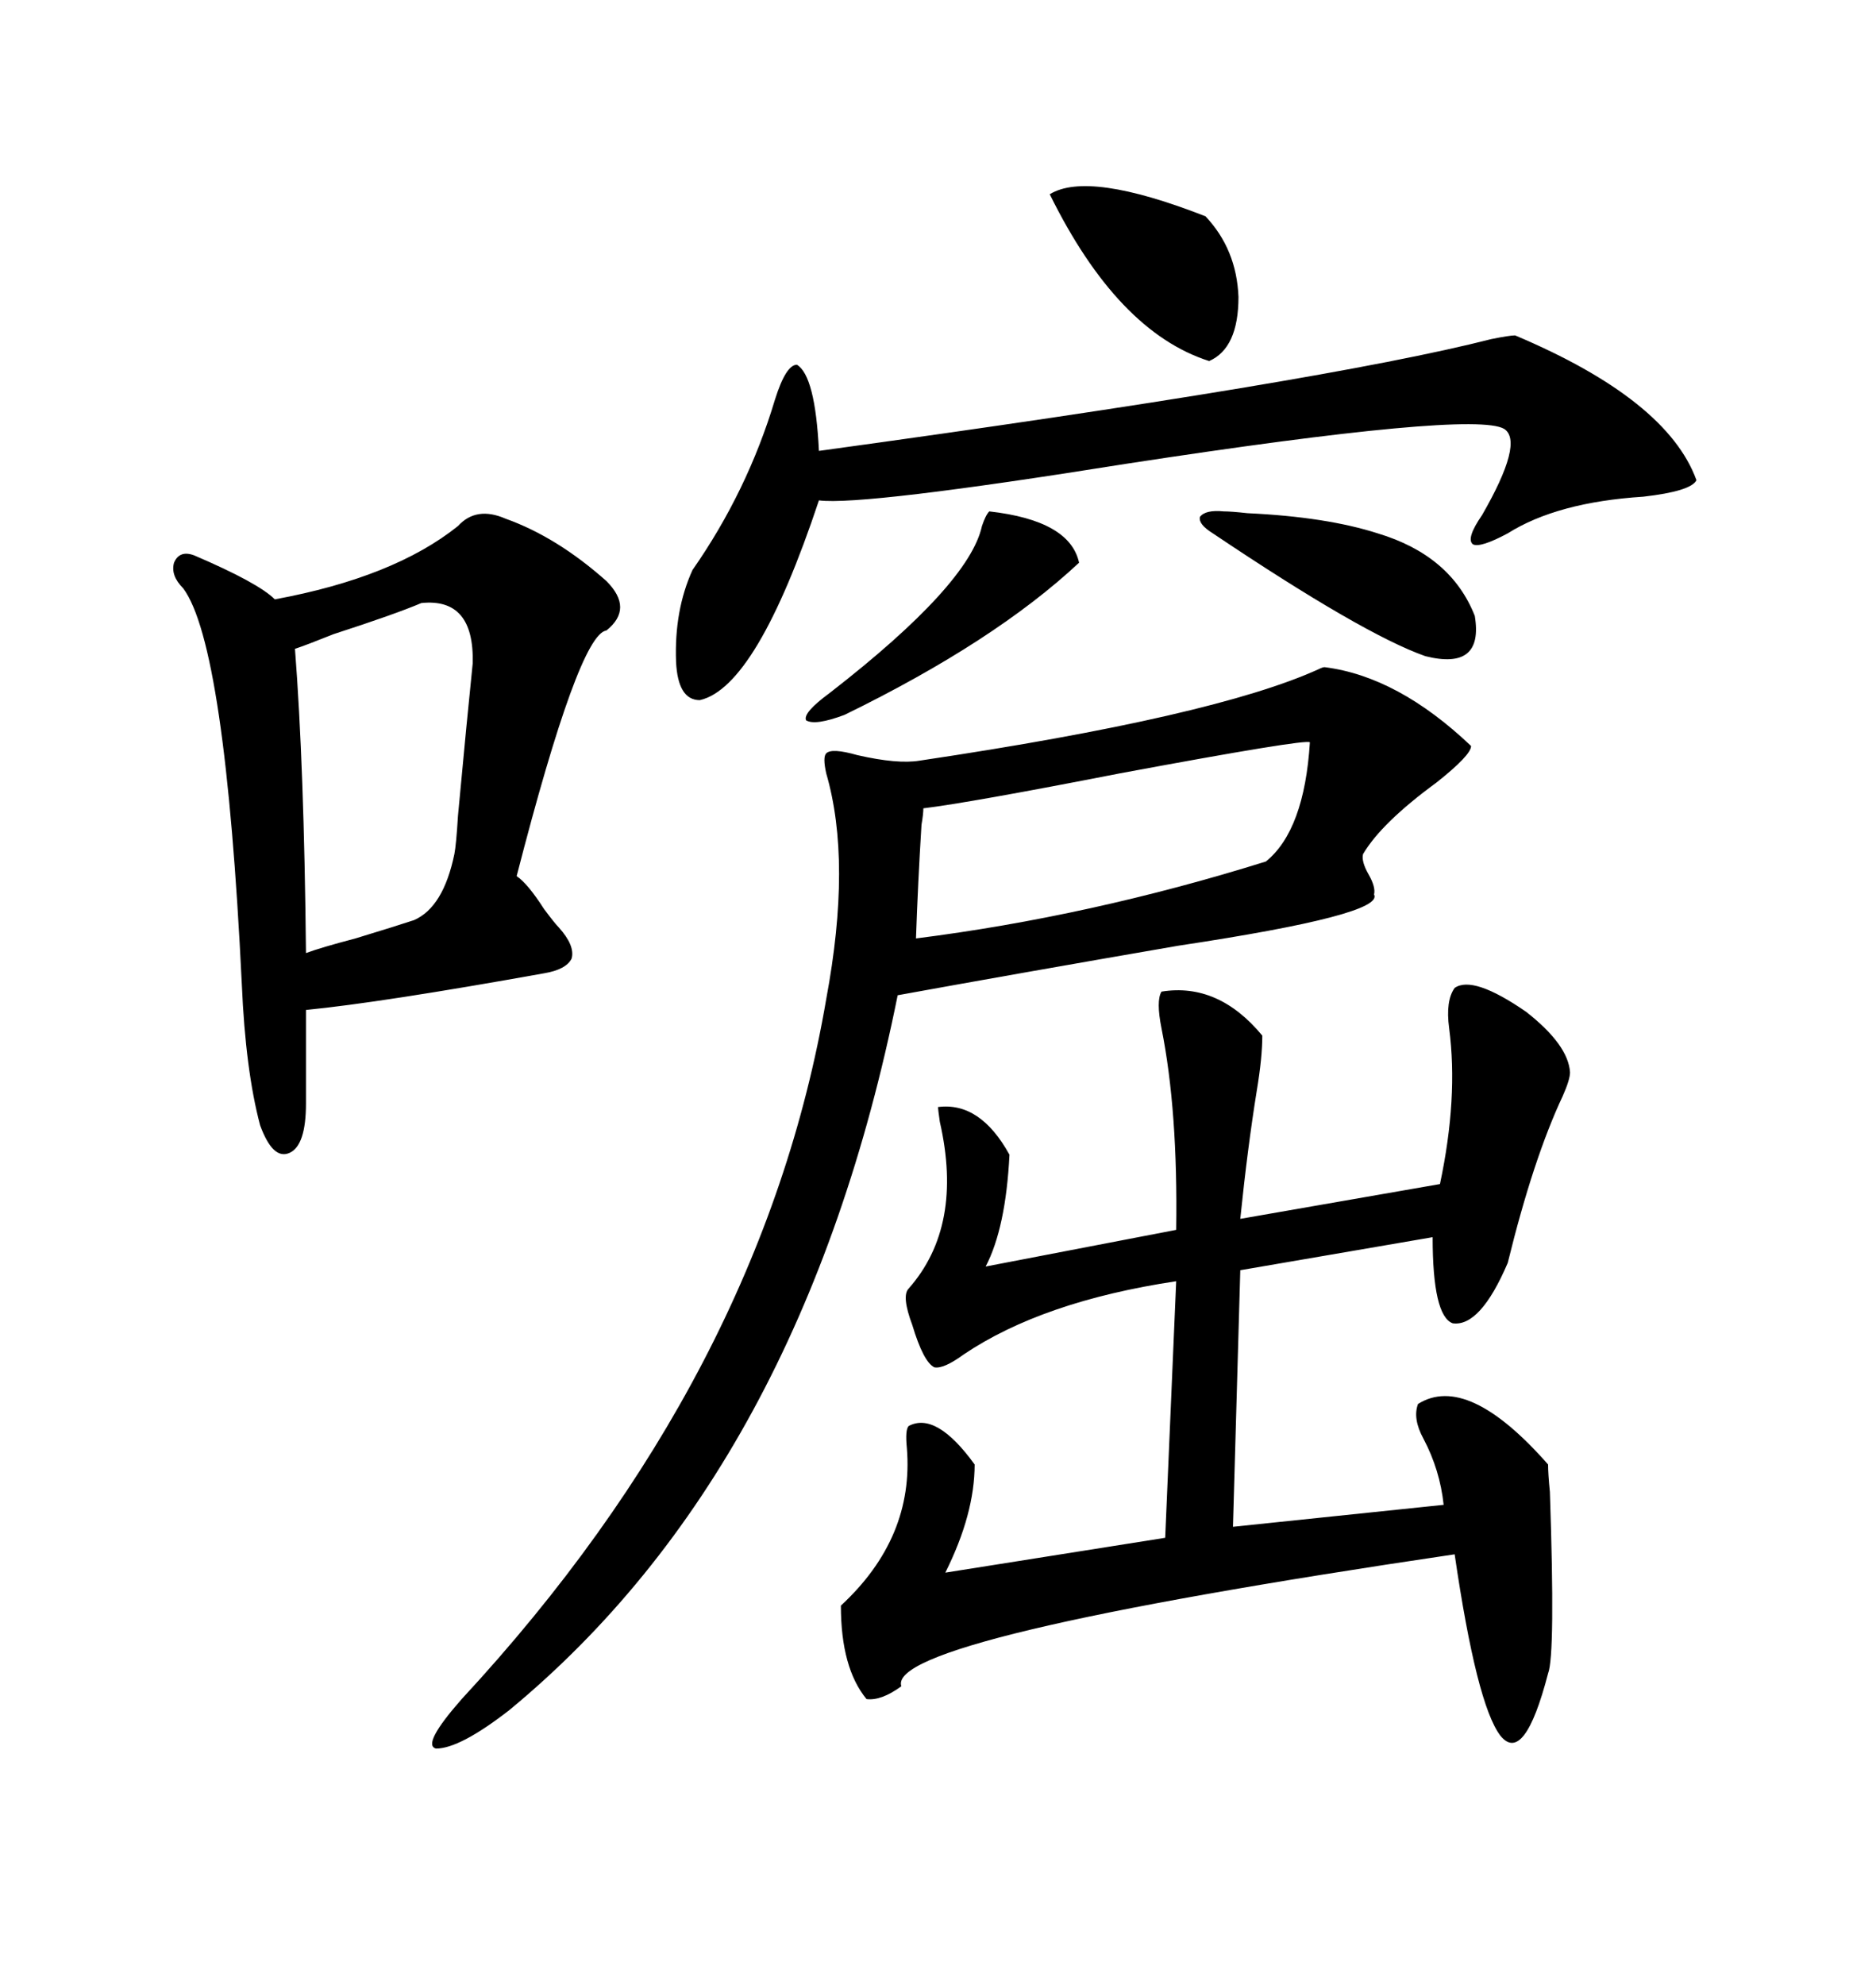 <svg xmlns="http://www.w3.org/2000/svg" xmlns:xlink="http://www.w3.org/1999/xlink" width="300" height="317.285"><path d="M211.82 106.64L211.82 106.64Q223.54 108.11 235.25 119.24L235.25 119.24Q235.25 120.70 229.69 125.10L229.69 125.10Q220.90 131.54 217.97 136.52L217.97 136.52Q217.68 137.70 218.85 139.75L218.85 139.75Q220.02 141.80 219.73 142.97L219.73 142.97Q221.48 146.19 188.38 151.17L188.38 151.17Q162.89 155.57 143.55 159.08L143.55 159.08Q128.32 234.67 81.45 273.34L81.45 273.34Q73.54 279.49 69.73 279.49L69.73 279.49Q67.38 278.91 73.83 271.58L73.83 271.58Q121.88 219.73 132.13 159.67L132.13 159.67Q136.23 137.70 132.13 123.63L132.13 123.63Q131.54 121.00 132.13 120.41L132.13 120.41Q133.01 119.53 137.11 120.70L137.11 120.70Q143.55 122.17 147.07 121.58L147.07 121.58Q194.24 114.55 210.94 106.93L210.94 106.93Q211.52 106.64 211.82 106.64ZM232.62 157.91L232.62 157.91Q235.55 155.86 244.04 161.72L244.04 161.72Q250.78 166.99 251.07 171.39L251.07 171.39Q251.07 172.56 249.90 175.20L249.90 175.20Q245.21 185.16 241.11 201.86L241.11 201.86Q236.72 212.11 232.32 211.52L232.32 211.52Q229.10 210.35 229.10 197.75L229.10 197.75L198.34 203.03L197.17 244.04L230.86 240.53Q230.27 234.96 227.64 229.98L227.64 229.98Q225.88 226.76 226.76 224.41L226.76 224.41Q234.67 219.43 247.56 234.08L247.56 234.08Q247.56 235.55 247.85 238.48L247.85 238.48Q248.73 264.55 247.56 267.48L247.56 267.48Q243.75 282.13 239.94 277.44L239.94 277.44Q236.13 272.46 232.62 248.44L232.62 248.44Q141.50 261.91 144.14 269.53L144.14 269.53Q140.92 271.88 138.57 271.58L138.57 271.58Q134.47 266.60 134.47 256.64L134.47 256.64Q146.19 245.80 145.02 231.45L145.02 231.45Q144.73 228.52 145.31 227.93L145.31 227.93Q149.71 225.59 155.86 234.08L155.86 234.08Q155.86 241.99 151.17 251.37L151.17 251.37L186.33 245.80L188.09 204.79Q166.70 208.01 154.10 216.50L154.10 216.50Q150.88 218.85 149.41 218.55L149.41 218.55Q147.66 217.68 145.90 211.82L145.90 211.82Q144.14 207.13 145.31 205.96L145.31 205.96Q154.10 196.00 150.29 179.30L150.29 179.30Q150 177.25 150 176.95L150 176.95Q156.74 176.07 161.43 184.57L161.43 184.57Q160.84 196.29 157.62 202.44L157.62 202.44L188.09 196.58Q188.38 177.54 185.74 164.36L185.74 164.36Q184.86 159.96 185.74 158.50L185.74 158.50Q194.82 157.03 201.86 165.53L201.86 165.53Q201.86 169.04 200.98 174.32L200.98 174.32Q199.51 183.40 198.34 194.82L198.34 194.82L230.27 189.26Q233.20 175.49 231.74 164.36L231.74 164.36Q231.15 159.96 232.62 157.91ZM80.86 82.91L80.86 82.91Q89.06 85.84 96.97 92.87L96.97 92.87Q101.37 97.27 96.97 100.78L96.97 100.78Q92.58 101.37 82.62 140.04L82.62 140.04Q84.38 141.21 87.01 145.31L87.01 145.31Q88.77 147.66 89.36 148.24L89.36 148.24Q91.99 151.17 91.41 153.22L91.41 153.22Q90.53 154.98 87.01 155.57L87.01 155.57Q60.94 160.25 48.93 161.43L48.93 161.43L48.93 176.37Q48.93 183.11 46.29 184.28L46.29 184.28Q43.65 185.45 41.60 179.88L41.60 179.88Q39.26 171.09 38.67 157.32L38.67 157.32Q36.04 103.13 29.30 94.04L29.30 94.04Q27.25 91.99 27.83 89.94L27.83 89.94Q28.71 87.89 31.05 88.77L31.05 88.77Q41.31 93.16 43.95 95.80L43.95 95.80Q62.99 92.29 73.24 84.08L73.24 84.08Q76.17 80.86 80.86 82.91ZM242.29 53.61L242.29 53.61Q266.60 63.87 271.29 76.76L271.29 76.76Q270.41 78.52 262.79 79.39L262.79 79.39Q249.02 80.27 241.11 85.25L241.11 85.25Q236.72 87.60 235.55 87.01L235.55 87.01Q234.38 86.13 237.01 82.32L237.01 82.32Q243.75 70.61 240.53 68.55L240.53 68.55Q235.55 65.63 180.18 74.12L180.18 74.12Q137.99 80.86 130.96 79.98L130.96 79.98Q121.00 109.86 111.91 111.91L111.91 111.91Q108.40 111.91 108.11 105.76L108.11 105.76Q107.81 97.56 110.74 91.11L110.74 91.11Q119.53 78.52 123.93 63.87L123.93 63.87Q125.68 58.30 127.44 58.30L127.44 58.30Q130.37 60.06 130.96 72.07L130.96 72.07Q212.11 60.94 238.48 54.20L238.48 54.20Q241.41 53.61 242.29 53.61ZM67.38 96.39L67.38 96.39Q63.28 98.14 53.32 101.37L53.32 101.37Q48.93 103.13 47.17 103.71L47.17 103.71Q48.63 122.46 48.93 152.34L48.93 152.34Q51.27 151.46 56.84 150L56.84 150Q63.57 147.95 66.21 147.07L66.21 147.07Q70.90 145.02 72.66 136.52L72.66 136.52Q72.95 135.06 73.24 130.37L73.24 130.37Q74.71 114.55 75.59 106.05L75.59 106.05Q75.88 95.51 67.38 96.39ZM209.47 118.65L209.47 118.65Q208.89 118.07 179.00 123.63L179.00 123.63Q154.98 128.32 147.66 129.20L147.66 129.20Q147.66 130.08 147.36 131.84L147.36 131.84Q146.78 141.21 146.48 150L146.48 150Q174.32 146.48 202.44 137.70L202.44 137.70Q208.59 132.71 209.47 118.65ZM167.87 31.05L167.87 31.05Q174.02 27.25 192.77 34.57L192.77 34.57Q197.75 39.84 198.05 47.46L198.05 47.46Q198.05 55.66 193.36 57.71L193.36 57.71Q178.71 53.03 167.87 31.05ZM195.70 81.74L195.70 81.74Q196.88 81.74 199.51 82.03L199.51 82.03Q212.11 82.62 220.31 85.25L220.31 85.25Q232.03 88.77 235.84 98.44L235.84 98.44Q237.30 107.23 227.93 104.88L227.93 104.88Q217.97 101.37 193.95 85.25L193.95 85.25Q191.60 83.79 191.89 82.62L191.89 82.62Q192.77 81.45 195.70 81.74ZM158.20 81.74L158.20 81.74Q171.09 83.20 172.56 89.94L172.56 89.94Q159.08 102.54 135.06 114.26L135.06 114.26Q130.37 116.02 128.91 115.14L128.91 115.14Q128.32 113.96 132.71 110.74L132.71 110.74Q154.98 93.46 157.03 84.08L157.03 84.08Q157.62 82.32 158.20 81.74Z"/></svg>
